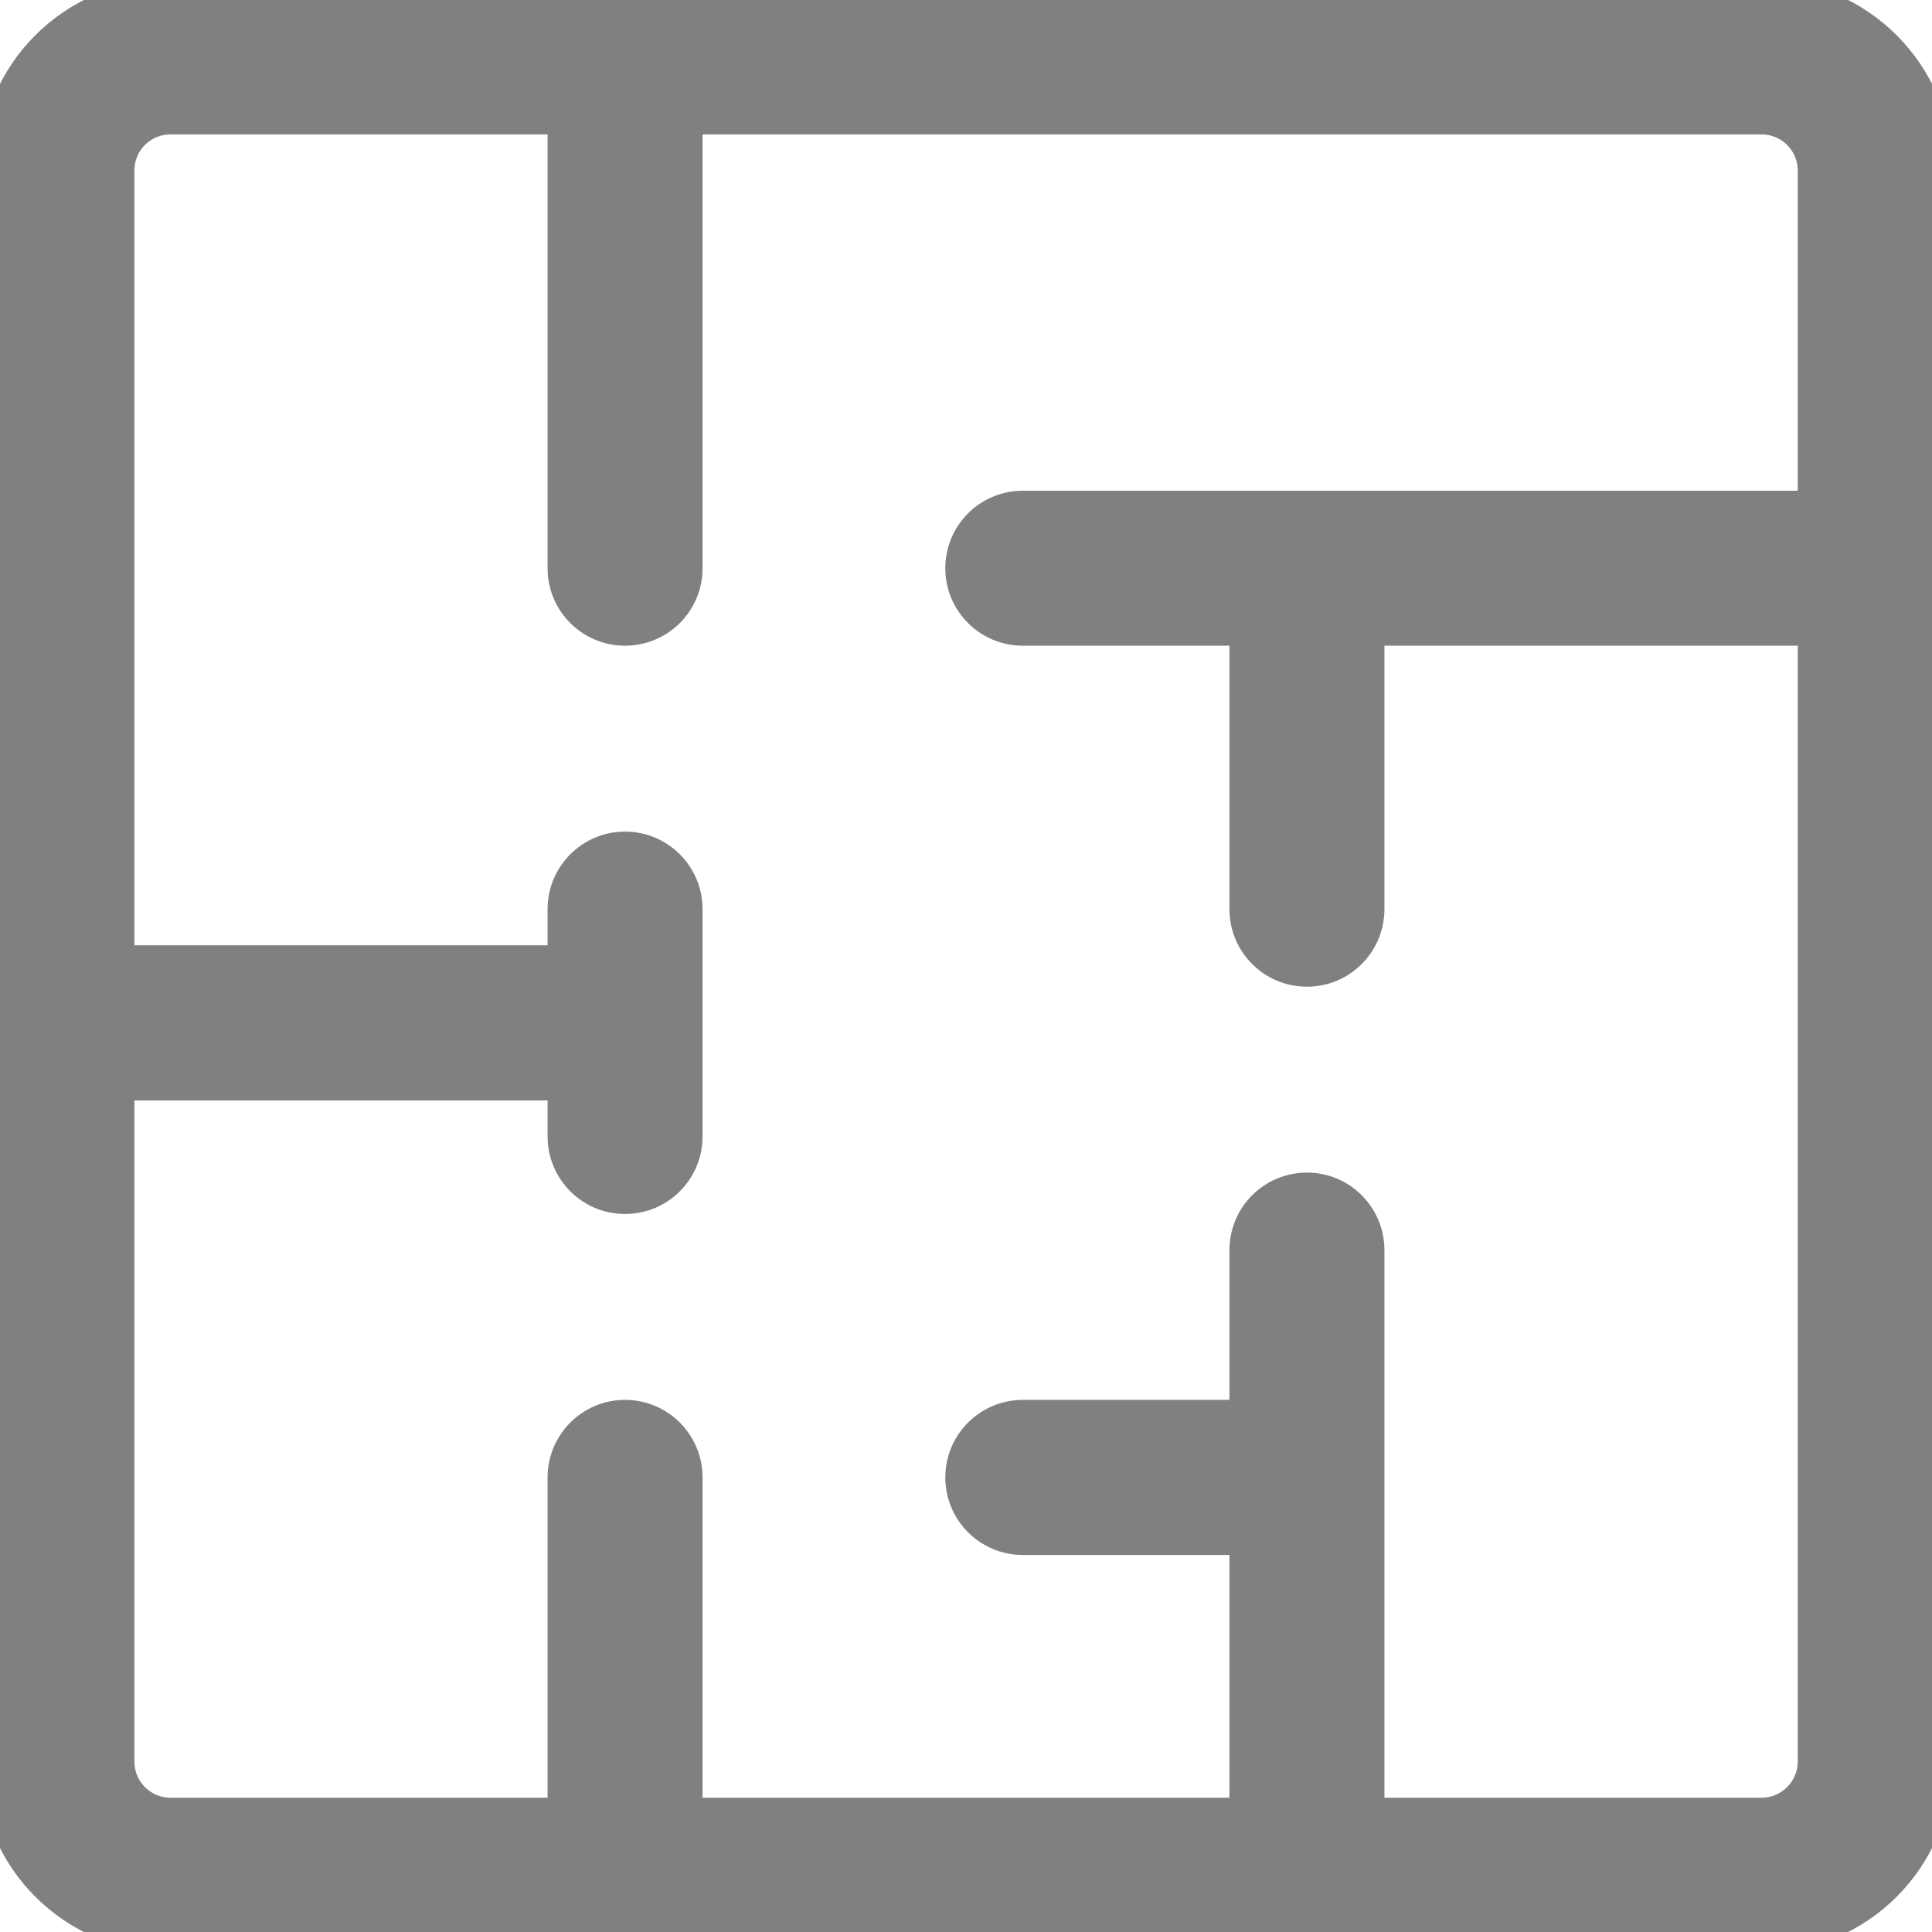 <svg width="14" height="14" viewBox="0 0 14 14" fill="none" xmlns="http://www.w3.org/2000/svg">
<path d="M1.235 0H12.765C13.447 0 14 0.553 14 1.235V12.765C14 13.447 13.447 14 12.765 14H1.235C0.553 14 0 13.447 0 12.765V1.235C0 0.553 0.553 0 1.235 0V0ZM9.059 4.529H7.412C7.184 4.529 7 4.345 7 4.118C7 3.89 7.184 3.706 7.412 3.706H13.177V1.235C13.177 1.008 12.992 0.824 12.765 0.824H4.941V4.118C4.941 4.345 4.757 4.529 4.529 4.529C4.302 4.529 4.118 4.345 4.118 4.118V0.824H1.235C1.008 0.824 0.824 1.008 0.824 1.235V7H4.118V6.588C4.118 6.361 4.302 6.176 4.529 6.176C4.757 6.176 4.941 6.361 4.941 6.588V8.235C4.941 8.463 4.757 8.647 4.529 8.647C4.302 8.647 4.118 8.463 4.118 8.235V7.824H0.824V12.765C0.824 12.992 1.008 13.177 1.235 13.177H4.118V10.706C4.118 10.479 4.302 10.294 4.529 10.294C4.757 10.294 4.941 10.479 4.941 10.706V13.177H9.059V11.118H7.412C7.184 11.118 7 10.933 7 10.706C7 10.479 7.184 10.294 7.412 10.294H9.059V9.059C9.059 8.831 9.243 8.647 9.471 8.647C9.698 8.647 9.882 8.831 9.882 9.059V13.177H12.765C12.992 13.177 13.177 12.992 13.177 12.765V4.529H9.882V6.588C9.882 6.816 9.698 7 9.471 7C9.243 7 9.059 6.816 9.059 6.588V4.529Z" fill="#808080" stroke="#808080" stroke-width="0.3"/>
</svg>
